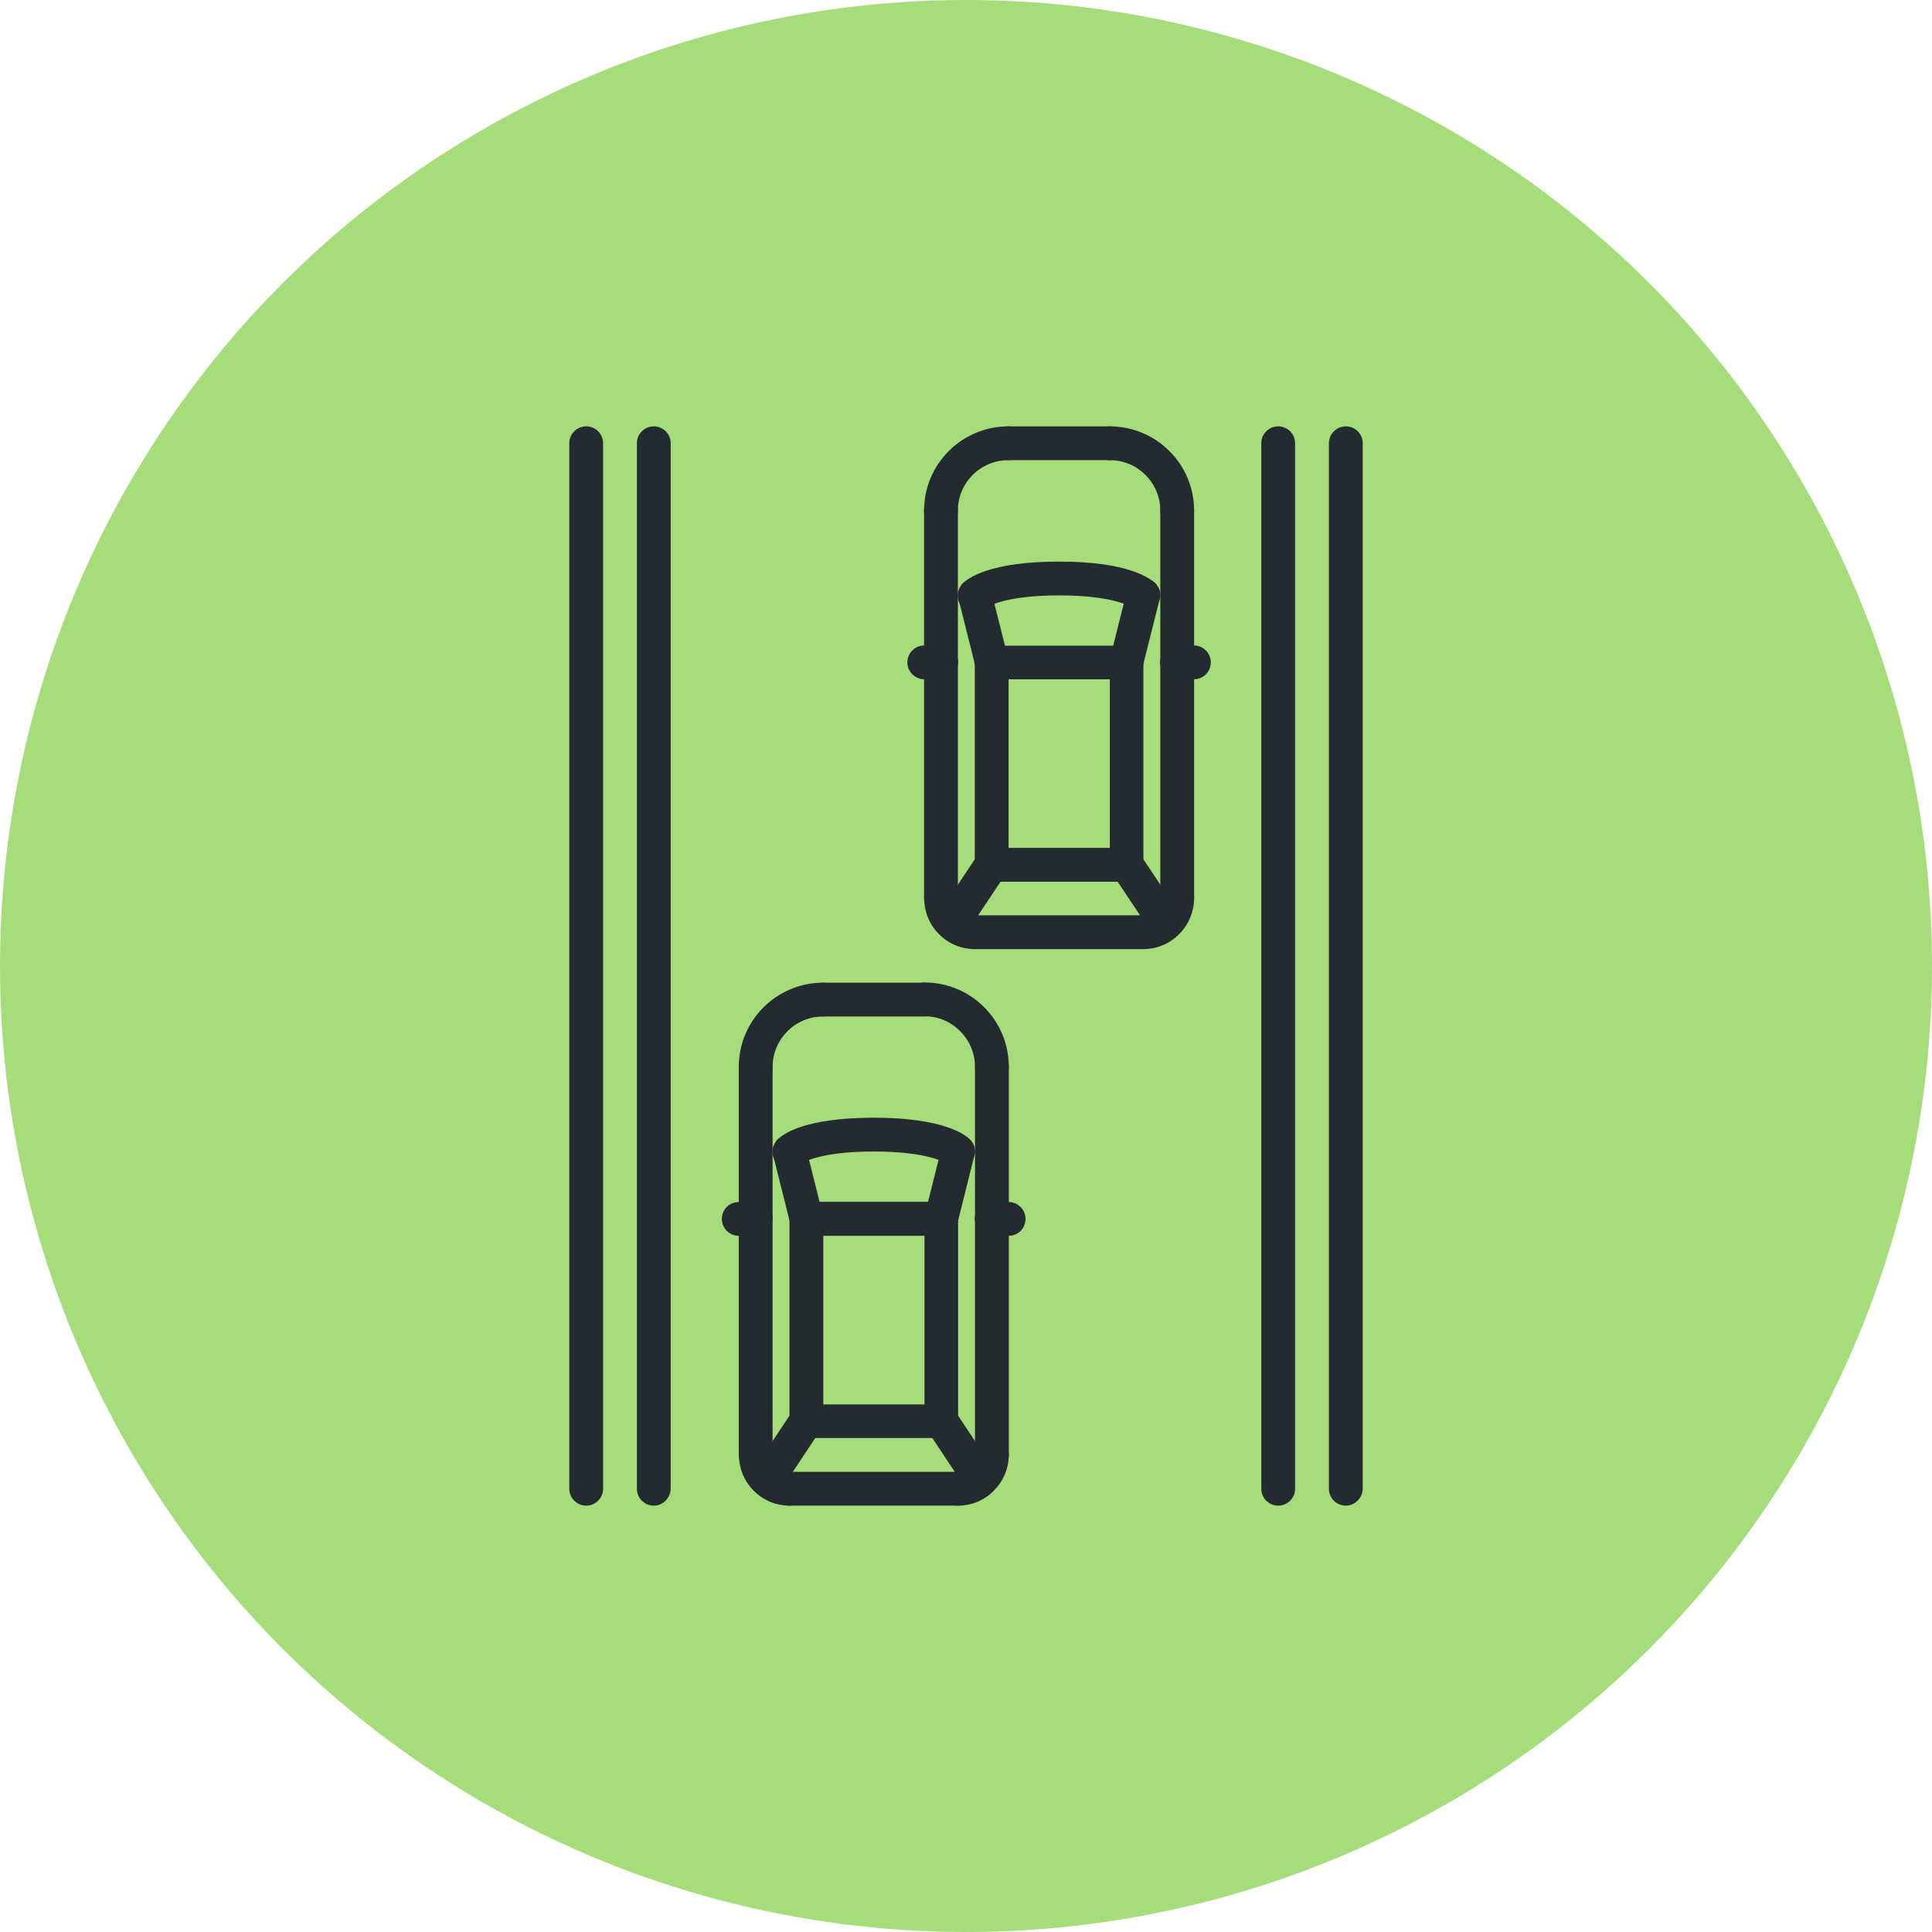 <?xml version="1.0" encoding="utf-8"?>
<!-- Generator: Adobe Illustrator 27.4.0, SVG Export Plug-In . SVG Version: 6.00 Build 0)  -->
<svg version="1.1" id="Capa_1" xmlns="http://www.w3.org/2000/svg" xmlns:xlink="http://www.w3.org/1999/xlink" x="0px" y="0px"
	 viewBox="0 0 88 88" style="enable-background:new 0 0 88 88;" xml:space="preserve">
<circle style="fill:#A4DD7A;" cx="44" cy="44" r="44"/>
<g>
	<g>
		<g>
			<g>
				<path style="fill:#242B30;" d="M42.86,41.69c-0.42,0-0.77-0.34-0.77-0.77V23.26c0-0.42,0.34-0.77,0.77-0.77s0.77,0.34,0.77,0.77
					v17.66C43.63,41.35,43.29,41.69,42.86,41.69z"/>
			</g>
			<g>
				<path style="fill:#242B30;" d="M44.4,43.23c-1.27,0-2.3-1.03-2.3-2.3c0-0.42,0.34-0.77,0.77-0.77c0.42,0,0.77,0.34,0.77,0.77
					s0.34,0.77,0.77,0.77c0.42,0,0.77,0.34,0.77,0.77S44.82,43.23,44.4,43.23z"/>
			</g>
			<g>
				<path style="fill:#242B30;" d="M42.86,24.03c-0.42,0-0.77-0.34-0.77-0.77c0-2.12,1.72-3.84,3.84-3.84
					c0.42,0,0.77,0.34,0.77,0.77s-0.34,0.77-0.77,0.77c-1.27,0-2.3,1.03-2.3,2.3C43.63,23.69,43.29,24.03,42.86,24.03z"/>
			</g>
		</g>
		<g>
			<g>
				<path style="fill:#242B30;" d="M53.62,41.69c-0.42,0-0.77-0.34-0.77-0.77V23.26c0-0.42,0.34-0.77,0.77-0.77
					c0.42,0,0.77,0.34,0.77,0.77v17.66C54.38,41.35,54.04,41.69,53.62,41.69z"/>
			</g>
			<g>
				<path style="fill:#242B30;" d="M52.08,43.23c-0.42,0-0.77-0.34-0.77-0.77s0.34-0.77,0.77-0.77c0.42,0,0.77-0.34,0.77-0.77
					s0.34-0.77,0.77-0.77s0.77,0.34,0.77,0.77C54.38,42.19,53.35,43.23,52.08,43.23z"/>
			</g>
			<g>
				<path style="fill:#242B30;" d="M53.62,24.03c-0.42,0-0.77-0.34-0.77-0.77c0-1.27-1.03-2.3-2.3-2.3c-0.42,0-0.77-0.34-0.77-0.77
					s0.34-0.77,0.77-0.77c2.12,0,3.84,1.72,3.84,3.84C54.38,23.69,54.04,24.03,53.62,24.03z"/>
			</g>
		</g>
		<g>
			<path style="fill:#242B30;" d="M52.08,43.23H44.4c-0.42,0-0.77-0.34-0.77-0.77s0.34-0.77,0.77-0.77h7.68
				c0.42,0,0.77,0.34,0.77,0.77S52.5,43.23,52.08,43.23z"/>
		</g>
		<g>
			<path style="fill:#242B30;" d="M51.31,40.16h-6.14c-0.42,0-0.77-0.34-0.77-0.77v-9.21c0-0.42,0.34-0.77,0.77-0.77h6.14
				c0.42,0,0.77,0.34,0.77,0.77v9.21C52.08,39.81,51.74,40.16,51.31,40.16z M45.94,38.62h4.61v-7.68h-4.61V38.62z"/>
		</g>
		<g>
			<path style="fill:#242B30;" d="M51.31,30.94c-0.06,0-0.12-0.01-0.19-0.02c-0.41-0.1-0.66-0.52-0.56-0.93l0.77-3.07
				c0.1-0.41,0.52-0.66,0.93-0.56c0.41,0.1,0.66,0.52,0.56,0.93l-0.77,3.07C51.97,30.71,51.66,30.94,51.31,30.94z"/>
		</g>
		<g>
			<path style="fill:#242B30;" d="M45.17,30.94c-0.34,0-0.66-0.23-0.74-0.58l-0.77-3.07c-0.1-0.41,0.15-0.83,0.56-0.93
				c0.41-0.11,0.83,0.15,0.93,0.56l0.77,3.07c0.1,0.41-0.15,0.83-0.56,0.93C45.29,30.94,45.23,30.94,45.17,30.94z"/>
		</g>
		<g>
			<path style="fill:#242B30;" d="M44.39,27.9c-0.19,0-0.39-0.08-0.54-0.22c-0.3-0.29-0.29-0.8,0-1.1c0.23-0.24,1.22-1,4.39-1
				c3.17,0,4.16,0.77,4.39,1c0.3,0.3,0.29,0.79-0.02,1.09c-0.29,0.28-0.76,0.29-1.05,0.01c-0.06-0.05-0.84-0.56-3.32-0.56
				c-2.59,0-3.32,0.56-3.32,0.57C44.77,27.82,44.58,27.9,44.39,27.9z"/>
		</g>
		<g>
			<path style="fill:#242B30;" d="M50.54,20.96h-4.61c-0.42,0-0.77-0.34-0.77-0.77s0.34-0.77,0.77-0.77h4.61
				c0.42,0,0.77,0.34,0.77,0.77S50.97,20.96,50.54,20.96z"/>
		</g>
		<g>
			<path style="fill:#242B30;" d="M54.38,30.94h-0.77c-0.42,0-0.77-0.34-0.77-0.77c0-0.42,0.34-0.77,0.77-0.77h0.77
				c0.42,0,0.77,0.34,0.77,0.77C55.15,30.6,54.81,30.94,54.38,30.94z"/>
		</g>
		<g>
			<path style="fill:#242B30;" d="M42.86,30.94H42.1c-0.42,0-0.77-0.34-0.77-0.77c0-0.42,0.34-0.77,0.77-0.77h0.77
				c0.42,0,0.77,0.34,0.77,0.77C43.63,30.6,43.29,30.94,42.86,30.94z"/>
		</g>
		<g>
			<path style="fill:#242B30;" d="M43.4,42.8c-0.15,0-0.29-0.04-0.43-0.13c-0.35-0.24-0.45-0.71-0.21-1.07l1.76-2.64
				c0.24-0.35,0.71-0.45,1.07-0.21c0.35,0.24,0.45,0.71,0.21,1.07l-1.76,2.64C43.89,42.68,43.65,42.8,43.4,42.8z"/>
		</g>
		<g>
			<path style="fill:#242B30;" d="M53.08,42.8c-0.25,0-0.49-0.12-0.64-0.34l-1.76-2.64c-0.24-0.35-0.14-0.83,0.21-1.07
				c0.35-0.24,0.83-0.14,1.07,0.21l1.76,2.64c0.24,0.35,0.14,0.83-0.21,1.07C53.37,42.76,53.22,42.8,53.08,42.8z"/>
		</g>
	</g>
	<g>
		<g>
			<g>
				<path style="fill:#242B30;" d="M34.42,67.04c-0.42,0-0.77-0.34-0.77-0.77V48.6c0-0.42,0.34-0.77,0.77-0.77
					c0.42,0,0.77,0.34,0.77,0.77v17.67C35.19,66.7,34.85,67.04,34.42,67.04z"/>
			</g>
			<g>
				<path style="fill:#242B30;" d="M35.96,68.58c-1.27,0-2.3-1.03-2.3-2.3c0-0.42,0.34-0.77,0.77-0.77c0.42,0,0.77,0.34,0.77,0.77
					c0,0.42,0.34,0.77,0.77,0.77c0.42,0,0.77,0.34,0.77,0.77C36.73,68.23,36.38,68.58,35.96,68.58z"/>
			</g>
			<g>
				<path style="fill:#242B30;" d="M34.42,49.37c-0.42,0-0.77-0.34-0.77-0.77c0-2.12,1.72-3.84,3.84-3.84
					c0.42,0,0.77,0.34,0.77,0.77c0,0.42-0.34,0.77-0.77,0.77c-1.27,0-2.3,1.03-2.3,2.31C35.19,49.03,34.85,49.37,34.42,49.37z"/>
			</g>
		</g>
		<g>
			<g>
				<path style="fill:#242B30;" d="M45.18,67.04c-0.42,0-0.77-0.34-0.77-0.77V48.6c0-0.42,0.34-0.77,0.77-0.77
					c0.42,0,0.77,0.34,0.77,0.77v17.67C45.94,66.7,45.6,67.04,45.18,67.04z"/>
			</g>
			<g>
				<path style="fill:#242B30;" d="M43.64,68.58c-0.42,0-0.77-0.34-0.77-0.77c0-0.42,0.34-0.77,0.77-0.77
					c0.42,0,0.77-0.34,0.77-0.77c0-0.42,0.34-0.77,0.77-0.77c0.42,0,0.77,0.34,0.77,0.77C45.94,67.54,44.91,68.58,43.64,68.58z"/>
			</g>
			<g>
				<path style="fill:#242B30;" d="M45.18,49.37c-0.42,0-0.77-0.34-0.77-0.77c0-1.27-1.03-2.31-2.3-2.31
					c-0.42,0-0.77-0.34-0.77-0.77c0-0.42,0.34-0.77,0.77-0.77c2.12,0,3.84,1.72,3.84,3.84C45.94,49.03,45.6,49.37,45.18,49.37z"/>
			</g>
		</g>
		<g>
			<path style="fill:#242B30;" d="M43.64,68.58h-7.68c-0.42,0-0.77-0.34-0.77-0.77c0-0.42,0.34-0.77,0.77-0.77h7.68
				c0.42,0,0.77,0.34,0.77,0.77C44.41,68.23,44.06,68.58,43.64,68.58z"/>
		</g>
		<g>
			<path style="fill:#242B30;" d="M42.87,65.5h-6.14c-0.42,0-0.77-0.34-0.77-0.77v-9.22c0-0.42,0.34-0.77,0.77-0.77h6.14
				c0.42,0,0.77,0.34,0.77,0.77v9.22C43.64,65.16,43.3,65.5,42.87,65.5z M37.5,63.97h4.61v-7.68H37.5V63.97z"/>
		</g>
		<g>
			<path style="fill:#242B30;" d="M42.87,56.29c-0.06,0-0.12-0.01-0.19-0.02c-0.41-0.1-0.66-0.52-0.56-0.93l0.77-3.07
				c0.1-0.41,0.52-0.66,0.93-0.56c0.41,0.1,0.66,0.52,0.56,0.93l-0.77,3.07C43.53,56.05,43.22,56.29,42.87,56.29z"/>
		</g>
		<g>
			<path style="fill:#242B30;" d="M36.73,56.29c-0.34,0-0.66-0.23-0.74-0.58l-0.77-3.07c-0.1-0.41,0.15-0.83,0.56-0.93
				c0.41-0.11,0.83,0.15,0.93,0.56l0.77,3.07c0.1,0.41-0.15,0.83-0.56,0.93C36.85,56.28,36.79,56.29,36.73,56.29z"/>
		</g>
		<g>
			<path style="fill:#242B30;" d="M35.95,53.24c-0.19,0-0.39-0.08-0.54-0.23c-0.3-0.3-0.29-0.8,0-1.1c0.23-0.24,1.22-1,4.39-1
				c3.17,0,4.16,0.77,4.39,1c0.3,0.3,0.29,0.79-0.02,1.09c-0.29,0.29-0.76,0.29-1.05,0.01c-0.06-0.05-0.84-0.56-3.32-0.56
				c-2.59,0-3.32,0.56-3.32,0.57C36.33,53.17,36.14,53.24,35.95,53.24z"/>
		</g>
		<g>
			<path style="fill:#242B30;" d="M42.1,46.3H37.5c-0.42,0-0.77-0.34-0.77-0.77c0-0.42,0.34-0.77,0.77-0.77h4.61
				c0.42,0,0.77,0.34,0.77,0.77C42.87,45.96,42.53,46.3,42.1,46.3z"/>
		</g>
		<g>
			<path style="fill:#242B30;" d="M45.94,56.29h-0.77c-0.42,0-0.77-0.34-0.77-0.77s0.34-0.77,0.77-0.77h0.77
				c0.42,0,0.77,0.34,0.77,0.77S46.37,56.29,45.94,56.29z"/>
		</g>
		<g>
			<path style="fill:#242B30;" d="M34.42,56.29h-0.77c-0.42,0-0.77-0.34-0.77-0.77s0.34-0.77,0.77-0.77h0.77
				c0.42,0,0.77,0.34,0.77,0.77S34.85,56.29,34.42,56.29z"/>
		</g>
		<g>
			<path style="fill:#242B30;" d="M34.96,68.15c-0.15,0-0.29-0.04-0.43-0.13c-0.35-0.24-0.45-0.71-0.21-1.07l1.76-2.65
				c0.24-0.35,0.71-0.45,1.07-0.21c0.35,0.24,0.45,0.71,0.21,1.07l-1.76,2.65C35.46,68.03,35.21,68.15,34.96,68.15z"/>
		</g>
		<g>
			<path style="fill:#242B30;" d="M44.64,68.15c-0.25,0-0.49-0.12-0.64-0.34l-1.76-2.65c-0.24-0.35-0.14-0.83,0.21-1.07
				c0.35-0.24,0.83-0.14,1.07,0.21l1.76,2.65c0.24,0.35,0.14,0.83-0.21,1.07C44.93,68.11,44.78,68.15,44.64,68.15z"/>
		</g>
	</g>
	<g>
		<path style="fill:#242B30;" d="M58.22,68.58c-0.42,0-0.77-0.34-0.77-0.77V20.19c0-0.42,0.34-0.77,0.77-0.77
			c0.42,0,0.77,0.34,0.77,0.77v47.62C58.99,68.23,58.65,68.58,58.22,68.58z"/>
	</g>
	<g>
		<path style="fill:#242B30;" d="M61.3,68.58c-0.42,0-0.77-0.34-0.77-0.77V20.19c0-0.42,0.34-0.77,0.77-0.77s0.77,0.34,0.77,0.77
			v47.62C62.06,68.23,61.72,68.58,61.3,68.58z"/>
	</g>
	<g>
		<path style="fill:#242B30;" d="M26.7,68.58c-0.42,0-0.77-0.34-0.77-0.77V20.19c0-0.42,0.34-0.77,0.77-0.77
			c0.42,0,0.77,0.34,0.77,0.77v47.62C27.47,68.23,27.13,68.58,26.7,68.58z"/>
	</g>
	<g>
		<path style="fill:#242B30;" d="M29.78,68.58c-0.42,0-0.77-0.34-0.77-0.77V20.19c0-0.42,0.34-0.77,0.77-0.77
			c0.42,0,0.77,0.34,0.77,0.77v47.62C30.54,68.23,30.2,68.58,29.78,68.58z"/>
	</g>
</g>
</svg>
